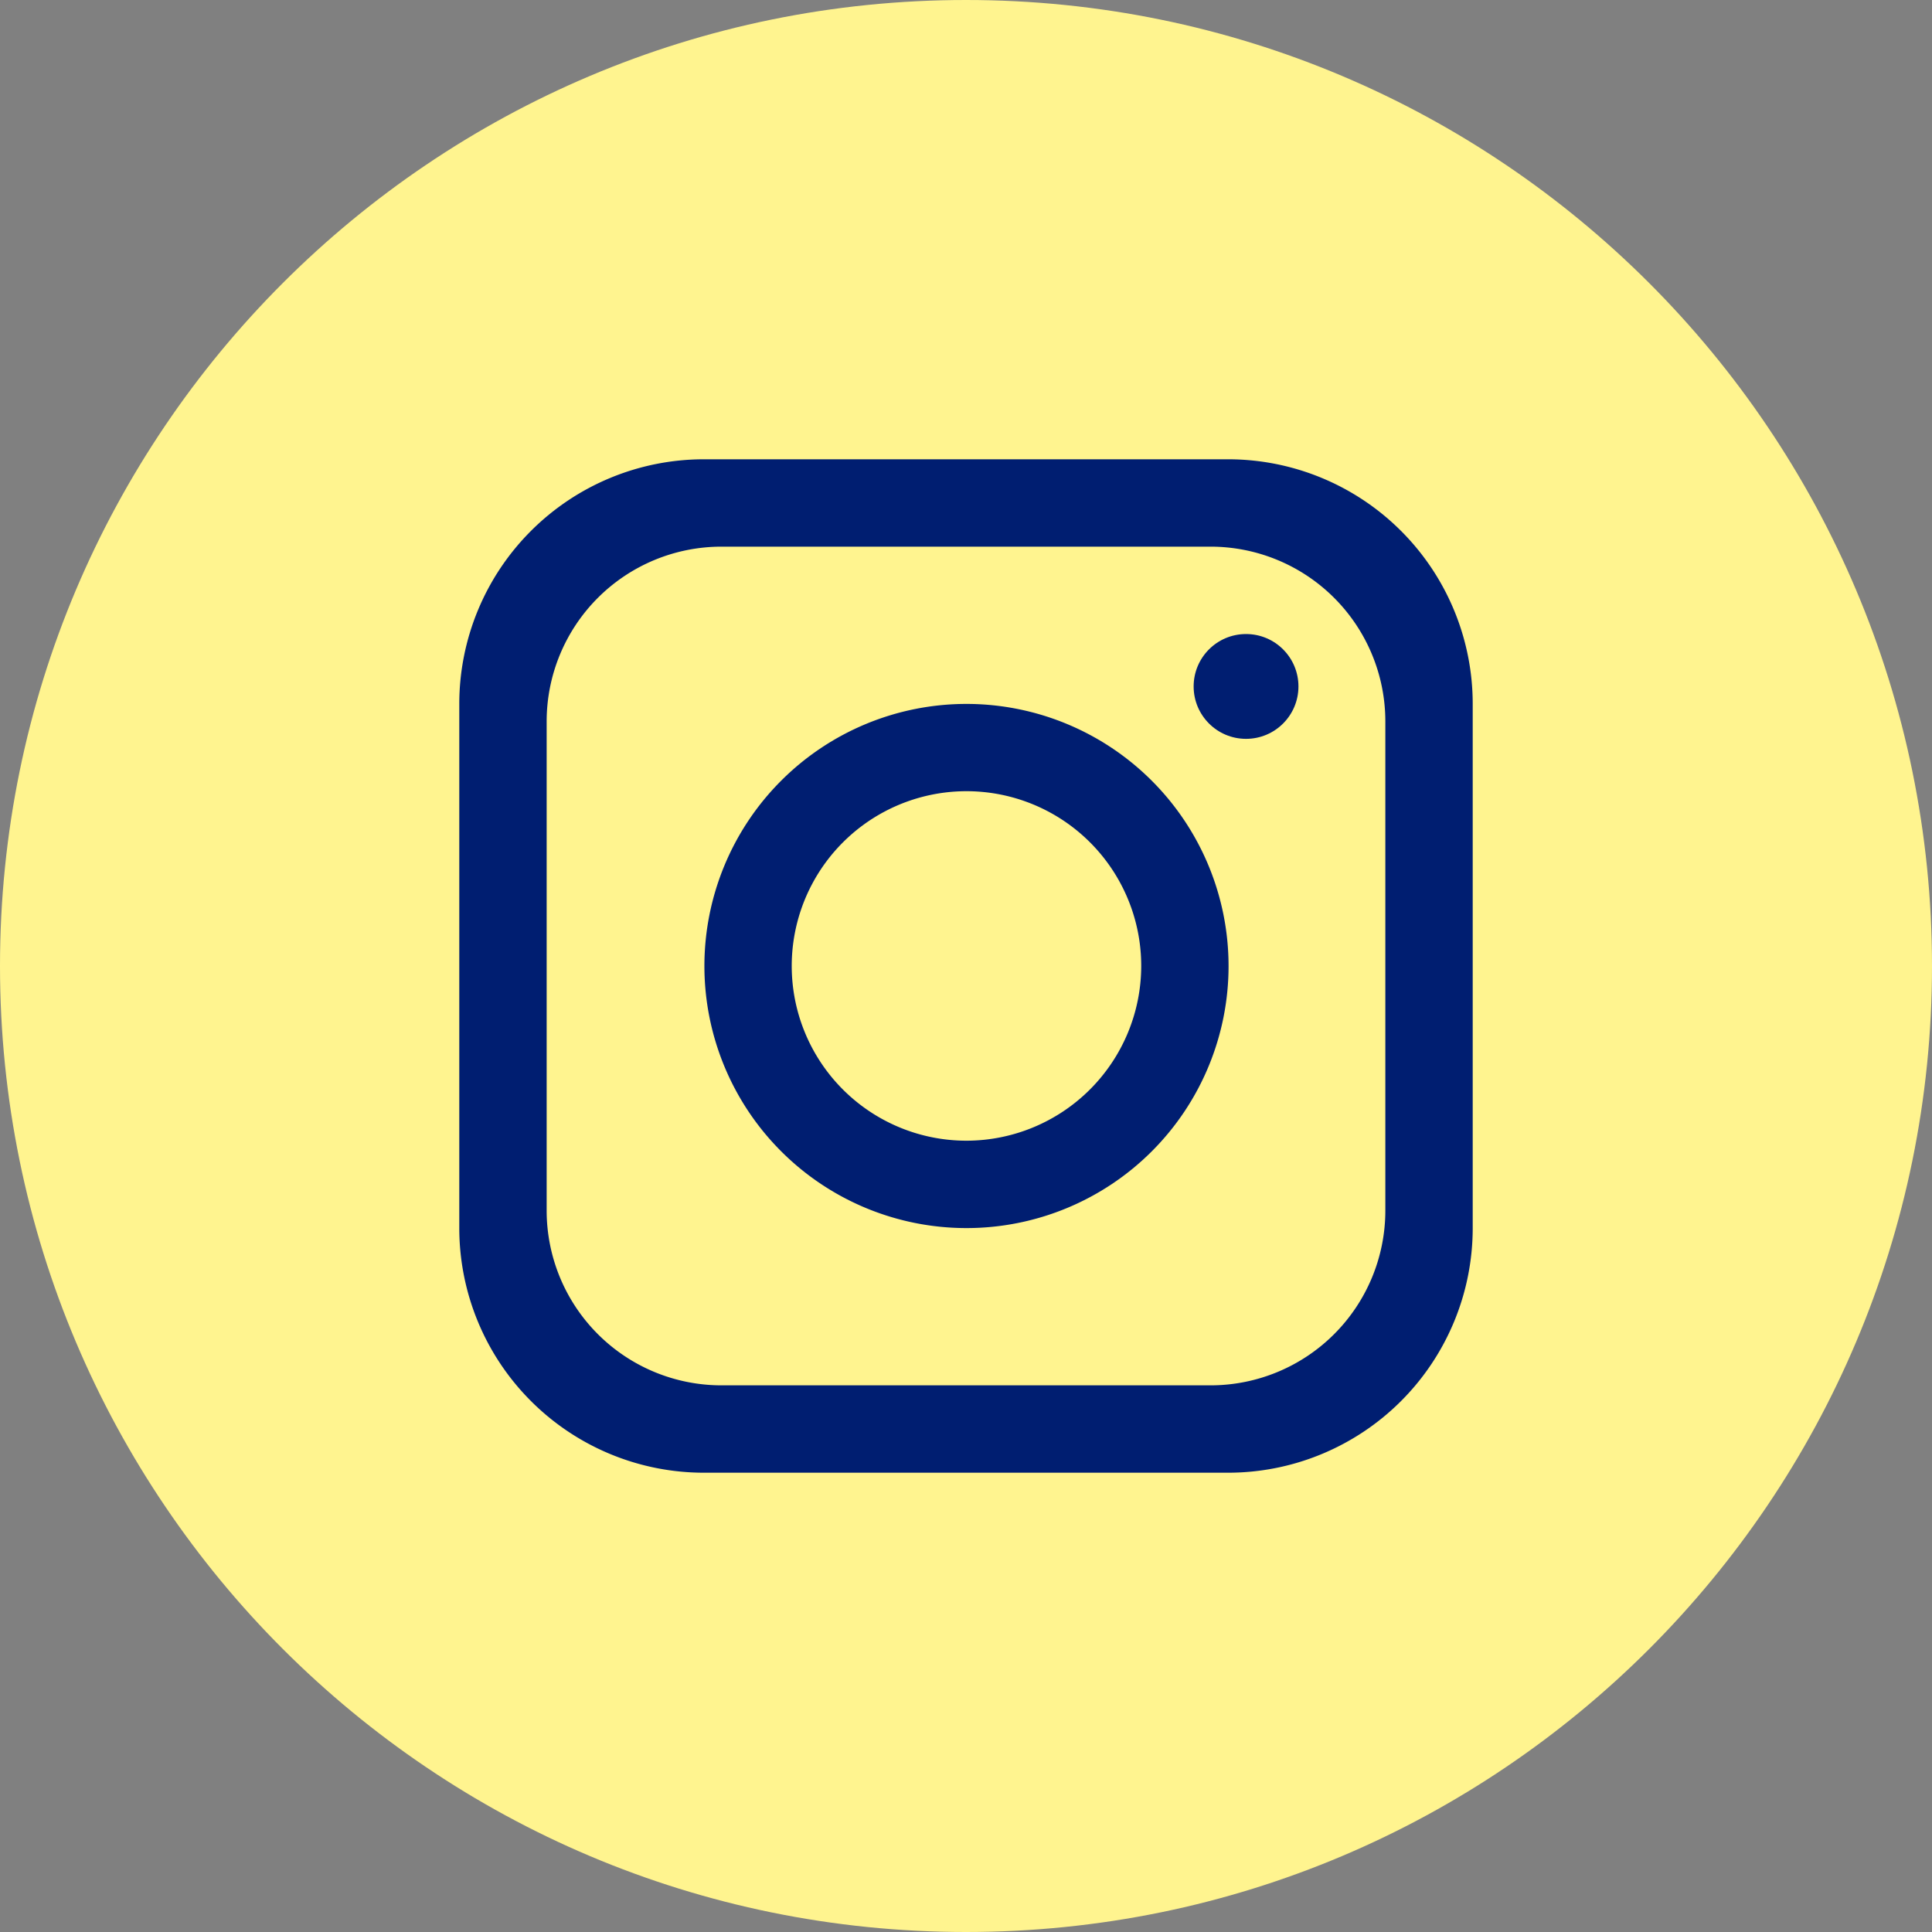 <svg id="Layer_1" data-name="Layer 1" xmlns="http://www.w3.org/2000/svg" viewBox="0 0 400 400"><rect x="0" y="0" width="400" height="400" fill="#808080" stroke="none"/><defs><style>.cls-1{fill:#fff48f;}.cls-2{fill:#001e71;}</style></defs><path class="cls-1" d="M400,200c0,110.46-89.54,200-200,200h0C89.54,400,0,310.46,0,200H0C0,89.54,89.54,0,200,0h0C310.46,0,400,89.54,400,200Z"/><path class="cls-2" d="M254.26,95.09H145.74a50.65,50.65,0,0,0-50.65,50.65V254.26a50.66,50.66,0,0,0,50.65,50.65H254.26a50.66,50.66,0,0,0,50.65-50.65V145.74A50.65,50.65,0,0,0,254.26,95.09Zm32.56,155.55a36.19,36.19,0,0,1-36.18,36.18H149.36a36.19,36.19,0,0,1-36.18-36.18V149.35a36.19,36.19,0,0,1,36.18-36.17H250.64a36.19,36.19,0,0,1,36.18,36.17Z"/><path class="cls-2" d="M200.1,145.74A54.26,54.26,0,1,0,254.36,200,54.28,54.28,0,0,0,200.1,145.74Zm0,90.43A36.18,36.18,0,1,1,236.28,200,36.23,36.23,0,0,1,200.1,236.17Z"/><circle class="cls-2" cx="257.98" cy="142.12" r="10.85"/></svg>
